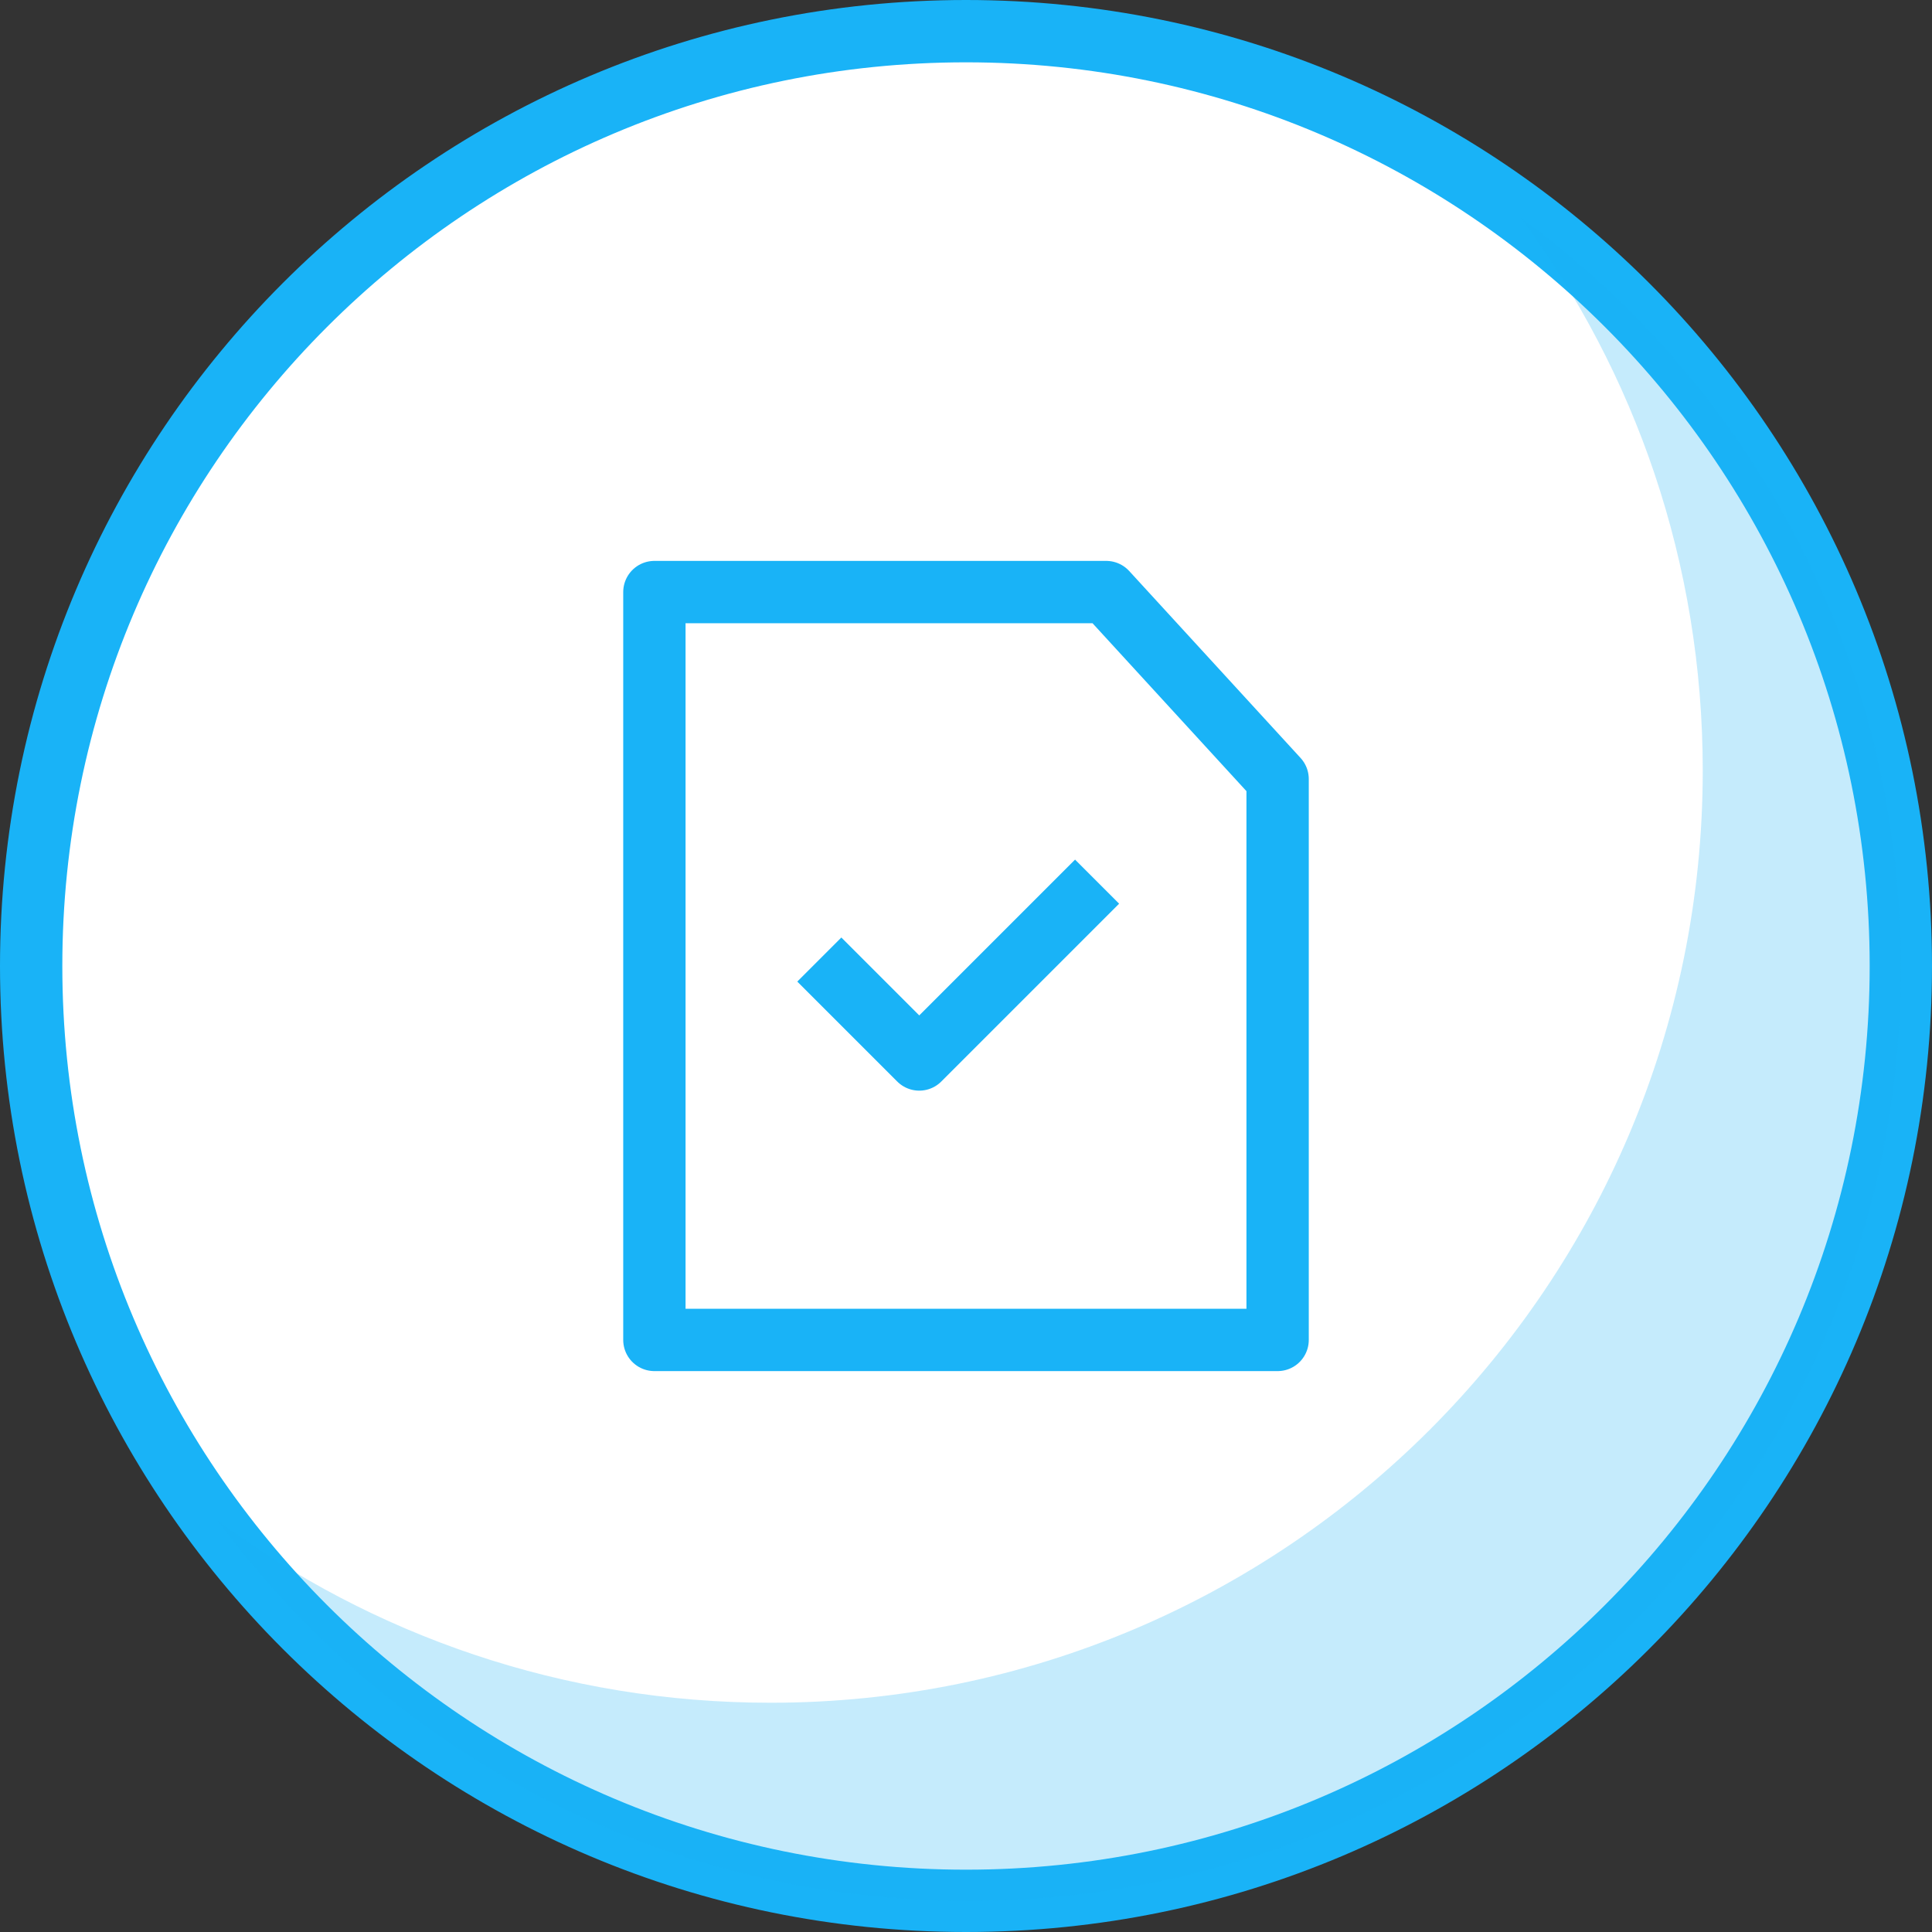 <?xml version="1.0" encoding="UTF-8"?>
<svg xmlns="http://www.w3.org/2000/svg" width="62" height="62" viewBox="0 0 62 62" fill="none">
  <rect x="0" y="0" width="62" height="62" fill="#333333" stroke="none"/>
  <path d="M31 61C47.569 61 61 47.569 61 31C61 14.431 47.569 1 31 1C14.431 1 1 14.431 1 31C1 47.569 14.431 61 31 61Z" fill="white" stroke="#19B3F7" stroke-width="2" stroke-miterlimit="10" stroke-linejoin="round"></path>
  <path d="M27 31.5L29.5 34L34.5 29" stroke="#19B3F7" stroke-width="2" stroke-linecap="square" stroke-linejoin="round"></path>
  <path d="M21 19H35.5L41 25V43H21V19Z" stroke="#19B3F7" stroke-width="2" stroke-linecap="square" stroke-linejoin="round"></path>
  <path opacity="0.25" d="M48.809 7C52.474 11.936 54.643 18.069 54.643 24.726C54.643 41.255 41.255 54.643 24.726 54.643C18.069 54.643 11.936 52.474 7 48.809C12.46 56.213 21.21 61 31.083 61C47.612 61 61 47.612 61 31.083C61 21.136 56.213 12.385 48.809 7Z" fill="#19B3F7"></path>
</svg>
